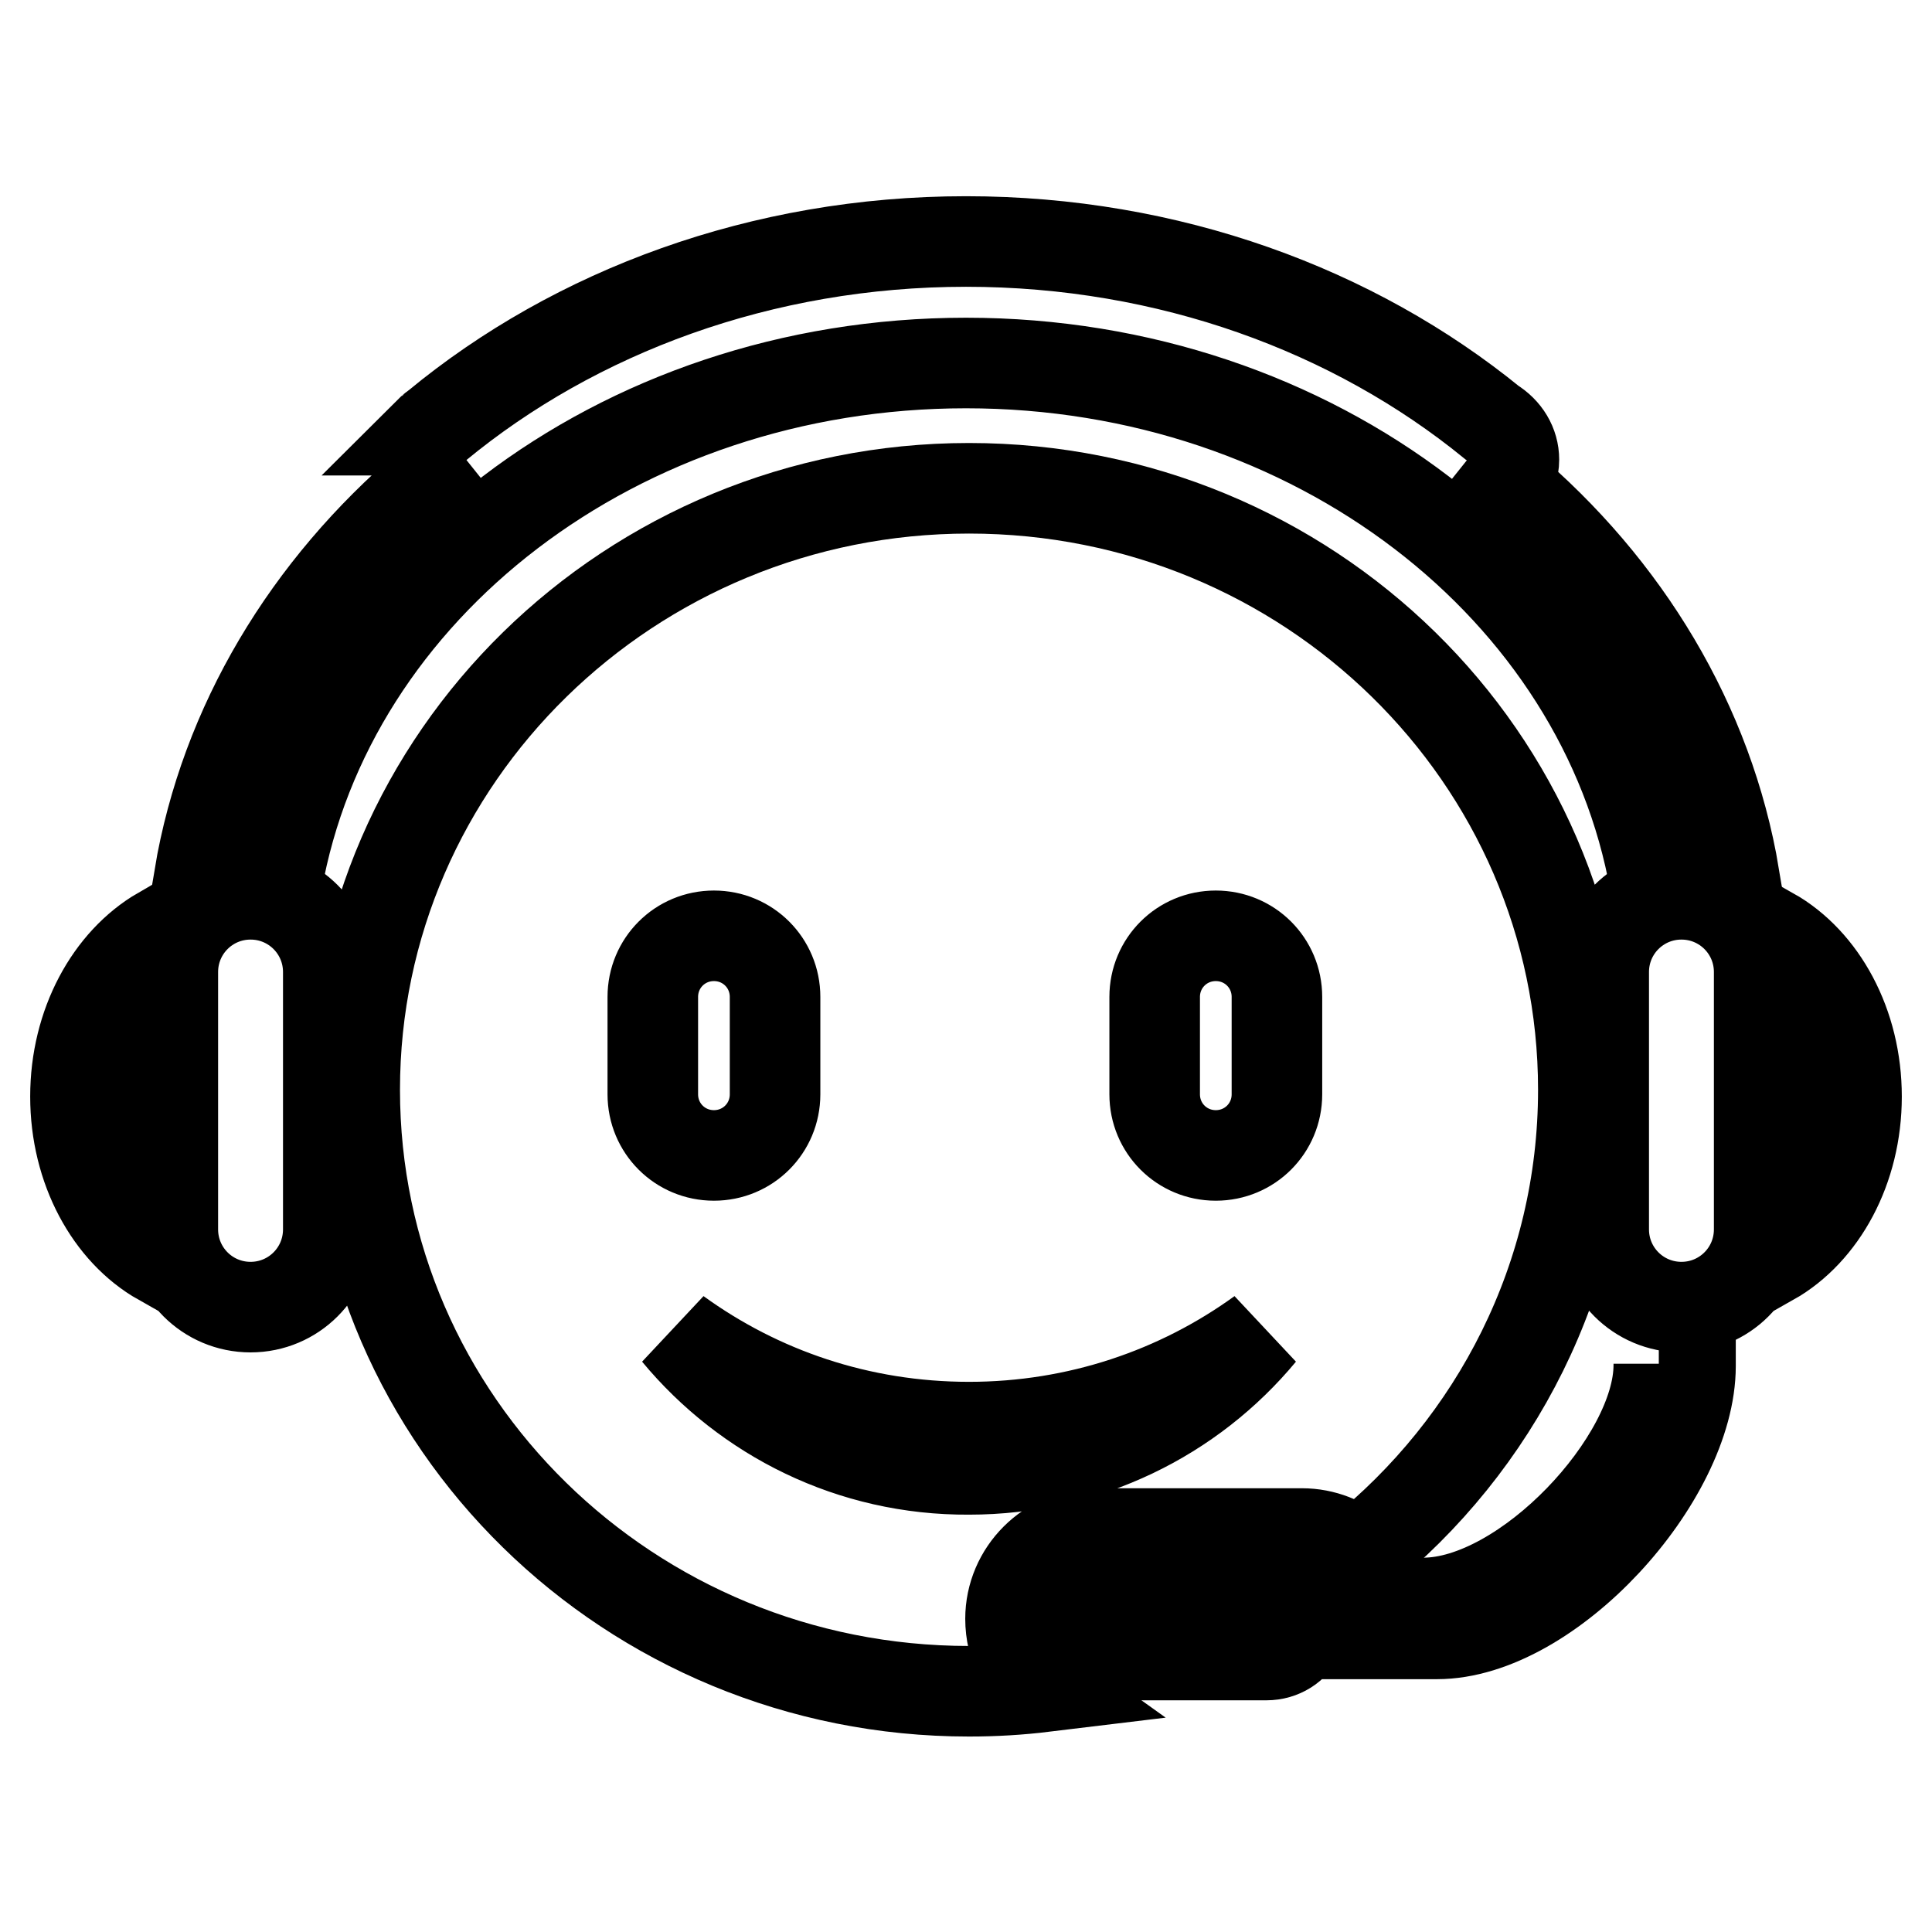 <?xml version="1.0" encoding="utf-8"?>
<!-- Svg Vector Icons : http://www.onlinewebfonts.com/icon -->
<!DOCTYPE svg PUBLIC "-//W3C//DTD SVG 1.1//EN" "http://www.w3.org/Graphics/SVG/1.1/DTD/svg11.dtd">
<svg version="1.1" xmlns="http://www.w3.org/2000/svg" xmlns:xlink="http://www.w3.org/1999/xlink" x="0px" y="0px" viewBox="0 0 256 256" enable-background="new 0 0 256 256" xml:space="preserve">
<g> <path stroke-width="12" fill-opacity="0" stroke="#000000"  d="M133.9,214.5c0-6.2,5.1-11.3,11.3-11.3h27.3c2.9,0,5.5,1.1,7.5,2.8c18.2-14.6,29.8-36.8,29.8-61.6 c0-44-36.4-79.7-81.4-79.7c-44.9,0-81.4,35.7-81.4,79.7c0,44,36.4,79.7,81.4,79.7c3.4,0,6.7-0.2,10-0.6 C135.6,221.5,133.9,218.2,133.9,214.5z M153,132.1c0-4.5,3.6-8.1,8.1-8.1c4.5,0,8.1,3.6,8.1,8.1V145c0,4.5-3.6,8.1-8.1,8.1 c-4.5,0-8.1-3.6-8.1-8.1V132.1z M86.5,145v-12.9c0-4.5,3.6-8.1,8.1-8.1c4.5,0,8.1,3.6,8.1,8.1V145c0,4.5-3.6,8.1-8.1,8.1 S86.5,149.5,86.5,145z M89.7,176.6c10.9,7.9,24.2,12.5,38.7,12.5c14.4,0,27.8-4.6,38.7-12.5c-9.2,11.1-23.1,18.1-38.7,18.1 C112.8,194.8,98.9,187.7,89.7,176.6z M33.2,118.5c-5.7,0-10.3,4.6-10.3,10.3v34.1c0,5.7,4.6,10.3,10.3,10.3 c5.7,0,10.3-4.6,10.3-10.3v-34.1C43.5,123.1,38.9,118.5,33.2,118.5z M10,145.3c0,9.6,4.6,17.9,11.3,21.7v-43.5 C14.6,127.4,10,135.7,10,145.3z M222.8,118.5c-5.7,0-10.3,4.6-10.3,10.3v34.1c0,5.7,4.6,10.3,10.3,10.3c5.7,0,10.3-4.6,10.3-10.3 v-34.1C233.1,123.1,228.5,118.5,222.8,118.5z M234.7,123.6V167c6.7-3.8,11.3-12.1,11.3-21.7C246,135.7,241.4,127.4,234.7,123.6z"/> <path stroke-width="12" fill-opacity="0" stroke="#000000"  d="M219.8,180.7c0,0.1,0,0.1,0,0.2c0,12.6-17.7,31.5-31.2,31.5h-16.2c-0.7-1.9-2.6-3.3-4.7-3.3H145 c-2.8,0-5.1,2.3-5.1,5.1s2.3,5.1,5.1,5.1h22.8c2,0,3.7-1.1,4.5-2.8h18.1c14.9,0,33.6-20.6,33.6-35.5c0-0.1,0-0.1,0-0.2H219.8 L219.8,180.7z M36.7,117c6.9-39.1,45.1-68.9,91.3-68.9c46.2,0,84.4,29.9,91.3,69c1.9-1,4.2-1.5,6.6-1.5c1.3,0,2.6,0.2,3.9,0.5 c-3.4-20.2-14.4-38.3-30.4-51.8c0.8-1,1.2-2.2,1.2-3.4c0-2-1.1-3.8-2.9-4.9c-18.3-14.9-42.8-24-69.7-24c-27.1,0-51.8,9.3-70.1,24.4 c-0.1,0.1-0.3,0.2-0.4,0.3c-0.1,0.1-0.3,0.2-0.4,0.3h0.1c-1,1-1.6,2.4-1.6,3.9c0,1.3,0.4,2.4,1.2,3.4c-16,13.6-27,31.7-30.4,51.9 c1.3-0.4,2.7-0.6,4.1-0.6C32.6,115.5,34.8,116.1,36.7,117z"/></g>
</svg>